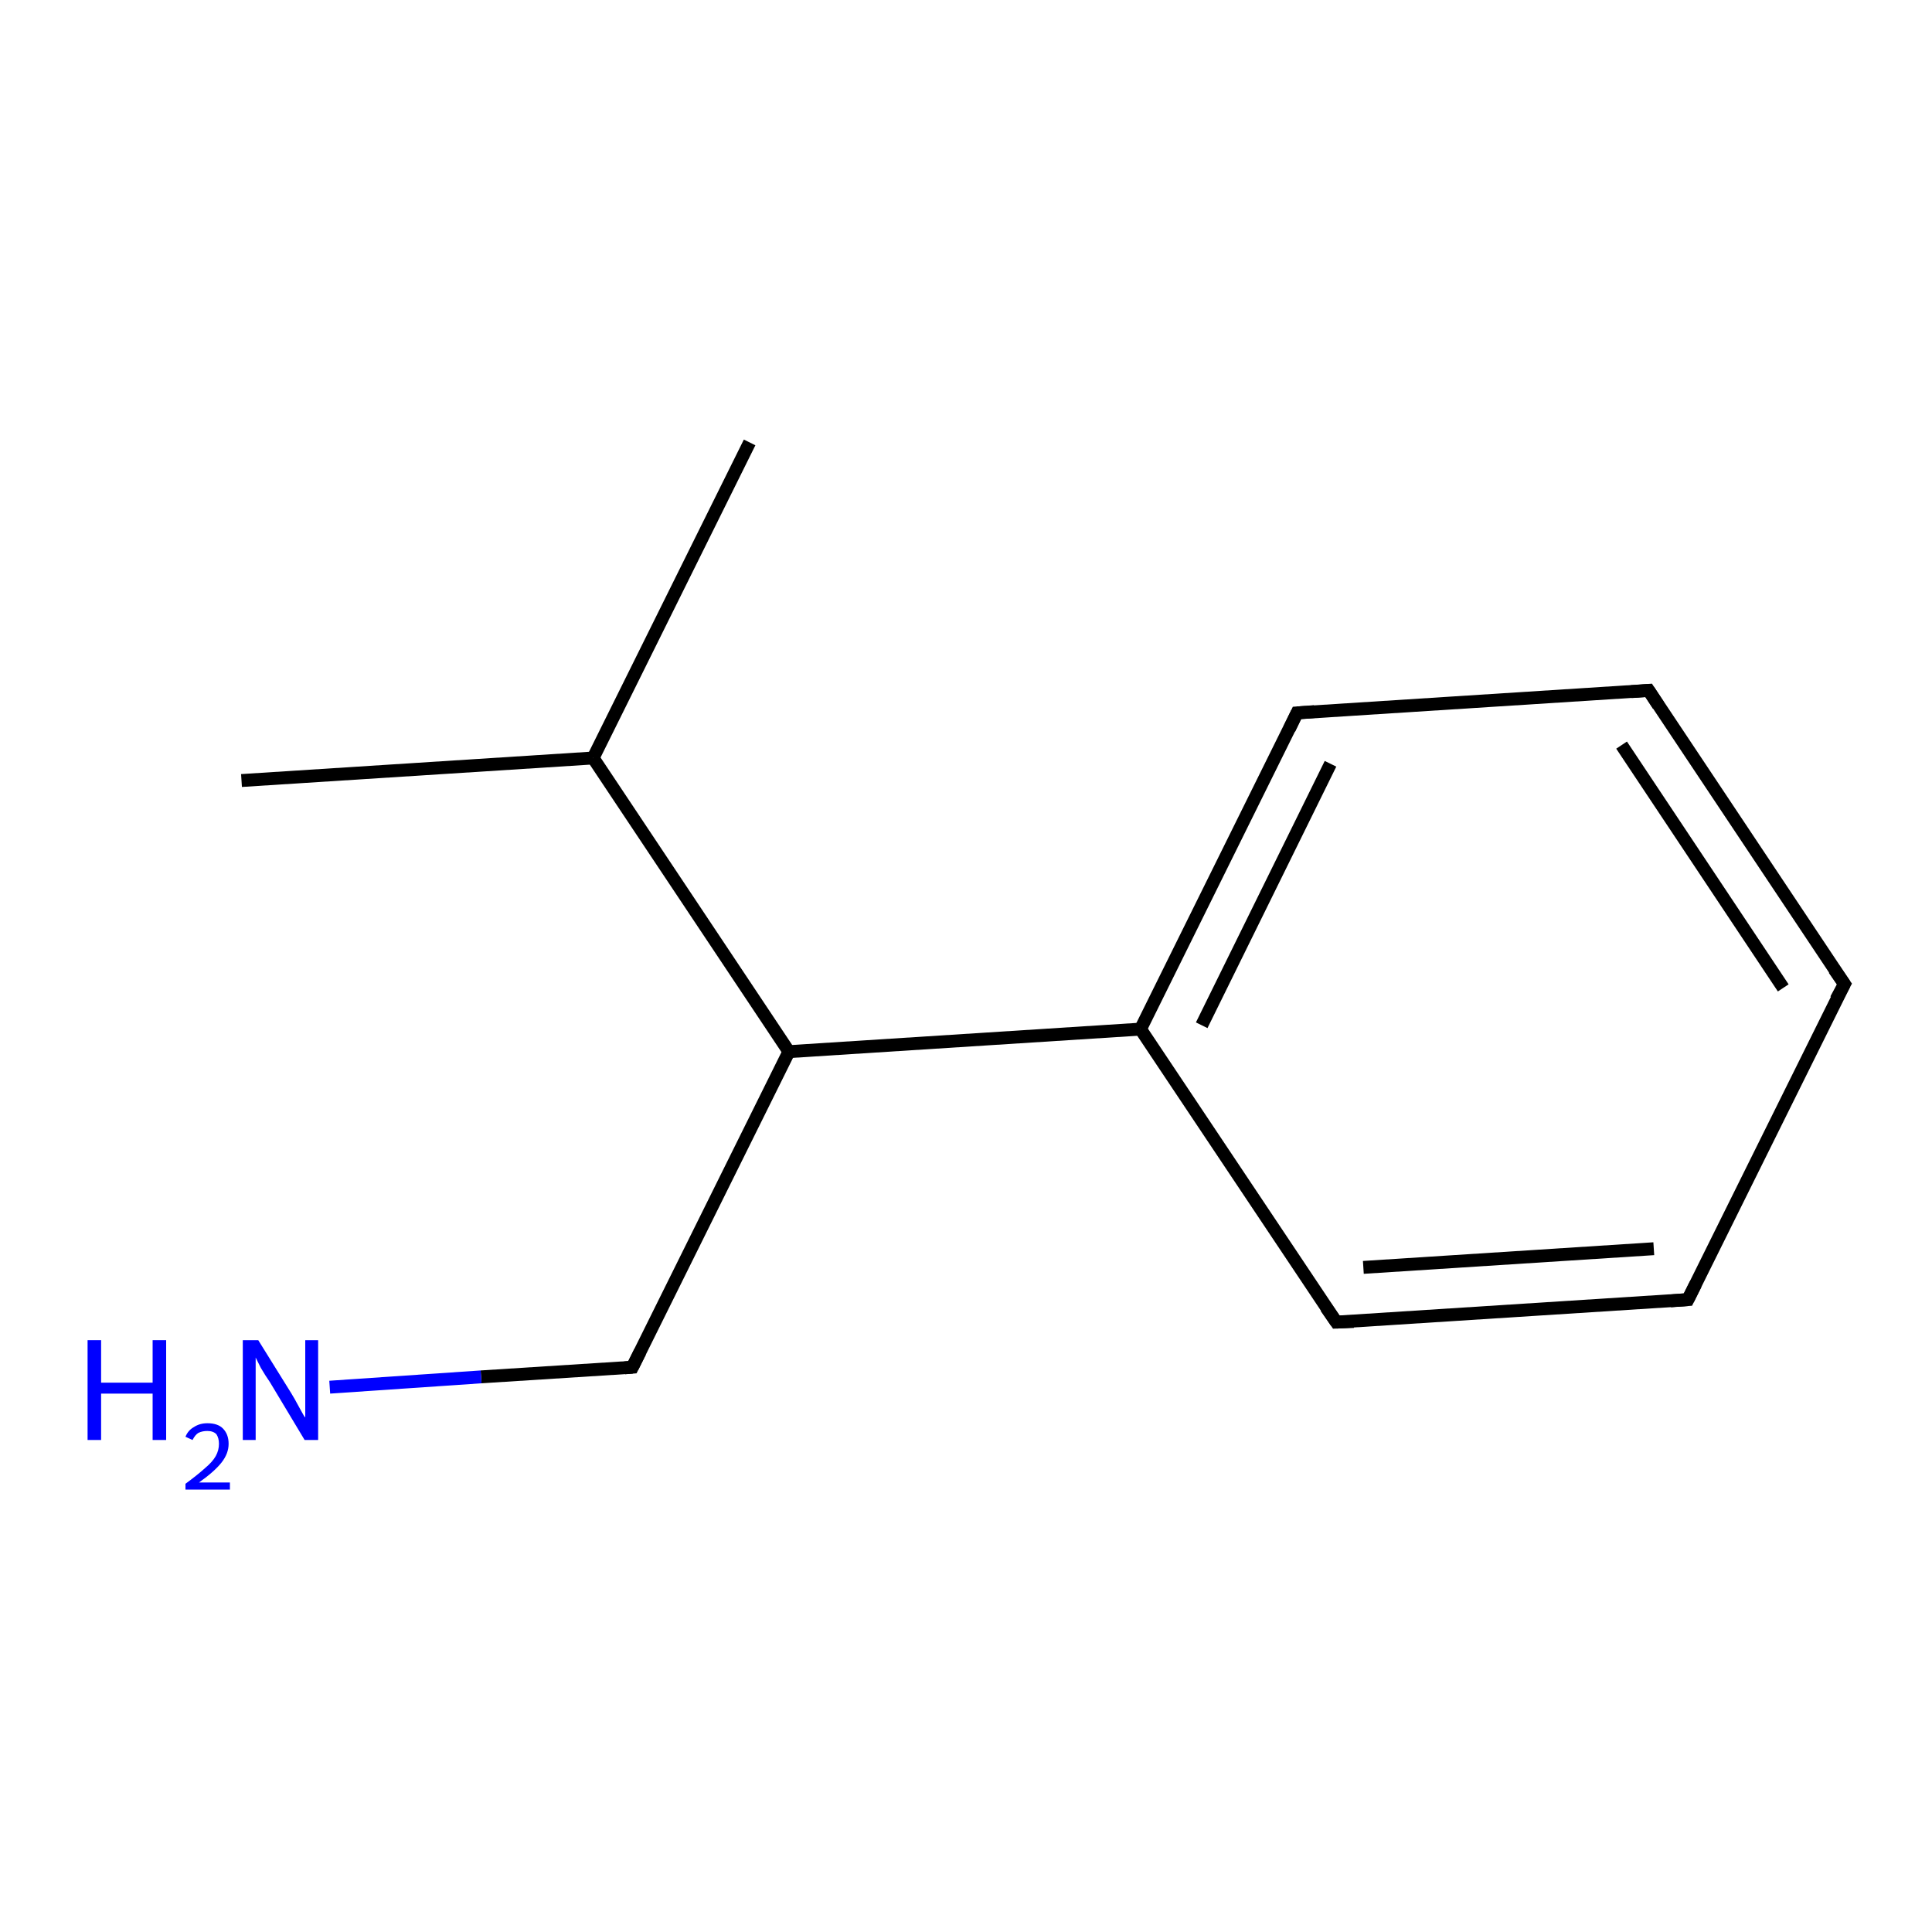 <?xml version='1.0' encoding='iso-8859-1'?>
<svg version='1.1' baseProfile='full'
              xmlns='http://www.w3.org/2000/svg'
                      xmlns:rdkit='http://www.rdkit.org/xml'
                      xmlns:xlink='http://www.w3.org/1999/xlink'
                  xml:space='preserve'
width='300px' height='300px' viewBox='0 0 300 300'>
<!-- END OF HEADER -->
<rect style='opacity:1.0;fill:#FFFFFF;stroke:none' width='300.0' height='300.0' x='0.0' y='0.0'> </rect>
<path class='bond-0 atom-0 atom-1' d='M 37.5,121.2 L 92.1,117.7' style='fill:none;fill-rule:evenodd;stroke:#000000;stroke-width:2.0px;stroke-linecap:butt;stroke-linejoin:miter;stroke-opacity:1' />
<path class='bond-1 atom-1 atom-2' d='M 92.1,117.7 L 116.4,68.7' style='fill:none;fill-rule:evenodd;stroke:#000000;stroke-width:2.0px;stroke-linecap:butt;stroke-linejoin:miter;stroke-opacity:1' />
<path class='bond-2 atom-1 atom-3' d='M 92.1,117.7 L 122.5,163.3' style='fill:none;fill-rule:evenodd;stroke:#000000;stroke-width:2.0px;stroke-linecap:butt;stroke-linejoin:miter;stroke-opacity:1' />
<path class='bond-3 atom-3 atom-4' d='M 122.5,163.3 L 98.2,212.3' style='fill:none;fill-rule:evenodd;stroke:#000000;stroke-width:2.0px;stroke-linecap:butt;stroke-linejoin:miter;stroke-opacity:1' />
<path class='bond-4 atom-4 atom-5' d='M 98.2,212.3 L 74.7,213.8' style='fill:none;fill-rule:evenodd;stroke:#000000;stroke-width:2.0px;stroke-linecap:butt;stroke-linejoin:miter;stroke-opacity:1' />
<path class='bond-4 atom-4 atom-5' d='M 74.7,213.8 L 51.2,215.4' style='fill:none;fill-rule:evenodd;stroke:#0000FF;stroke-width:2.0px;stroke-linecap:butt;stroke-linejoin:miter;stroke-opacity:1' />
<path class='bond-5 atom-3 atom-6' d='M 122.5,163.3 L 177.1,159.8' style='fill:none;fill-rule:evenodd;stroke:#000000;stroke-width:2.0px;stroke-linecap:butt;stroke-linejoin:miter;stroke-opacity:1' />
<path class='bond-6 atom-6 atom-7' d='M 177.1,159.8 L 201.4,110.7' style='fill:none;fill-rule:evenodd;stroke:#000000;stroke-width:2.0px;stroke-linecap:butt;stroke-linejoin:miter;stroke-opacity:1' />
<path class='bond-6 atom-6 atom-7' d='M 186.6,159.2 L 206.6,118.6' style='fill:none;fill-rule:evenodd;stroke:#000000;stroke-width:2.0px;stroke-linecap:butt;stroke-linejoin:miter;stroke-opacity:1' />
<path class='bond-7 atom-7 atom-8' d='M 201.4,110.7 L 256.0,107.2' style='fill:none;fill-rule:evenodd;stroke:#000000;stroke-width:2.0px;stroke-linecap:butt;stroke-linejoin:miter;stroke-opacity:1' />
<path class='bond-8 atom-8 atom-9' d='M 256.0,107.2 L 286.4,152.8' style='fill:none;fill-rule:evenodd;stroke:#000000;stroke-width:2.0px;stroke-linecap:butt;stroke-linejoin:miter;stroke-opacity:1' />
<path class='bond-8 atom-8 atom-9' d='M 251.8,115.7 L 276.9,153.4' style='fill:none;fill-rule:evenodd;stroke:#000000;stroke-width:2.0px;stroke-linecap:butt;stroke-linejoin:miter;stroke-opacity:1' />
<path class='bond-9 atom-9 atom-10' d='M 286.4,152.8 L 262.1,201.8' style='fill:none;fill-rule:evenodd;stroke:#000000;stroke-width:2.0px;stroke-linecap:butt;stroke-linejoin:miter;stroke-opacity:1' />
<path class='bond-10 atom-10 atom-11' d='M 262.1,201.8 L 207.5,205.3' style='fill:none;fill-rule:evenodd;stroke:#000000;stroke-width:2.0px;stroke-linecap:butt;stroke-linejoin:miter;stroke-opacity:1' />
<path class='bond-10 atom-10 atom-11' d='M 256.8,193.9 L 211.7,196.8' style='fill:none;fill-rule:evenodd;stroke:#000000;stroke-width:2.0px;stroke-linecap:butt;stroke-linejoin:miter;stroke-opacity:1' />
<path class='bond-11 atom-11 atom-6' d='M 207.5,205.3 L 177.1,159.8' style='fill:none;fill-rule:evenodd;stroke:#000000;stroke-width:2.0px;stroke-linecap:butt;stroke-linejoin:miter;stroke-opacity:1' />
<path d='M 99.4,209.9 L 98.2,212.3 L 97.0,212.4' style='fill:none;stroke:#000000;stroke-width:2.0px;stroke-linecap:butt;stroke-linejoin:miter;stroke-opacity:1;' />
<path d='M 200.2,113.2 L 201.4,110.7 L 204.1,110.5' style='fill:none;stroke:#000000;stroke-width:2.0px;stroke-linecap:butt;stroke-linejoin:miter;stroke-opacity:1;' />
<path d='M 253.3,107.4 L 256.0,107.2 L 257.5,109.5' style='fill:none;stroke:#000000;stroke-width:2.0px;stroke-linecap:butt;stroke-linejoin:miter;stroke-opacity:1;' />
<path d='M 284.8,150.5 L 286.4,152.8 L 285.1,155.2' style='fill:none;stroke:#000000;stroke-width:2.0px;stroke-linecap:butt;stroke-linejoin:miter;stroke-opacity:1;' />
<path d='M 263.3,199.4 L 262.1,201.8 L 259.4,202.0' style='fill:none;stroke:#000000;stroke-width:2.0px;stroke-linecap:butt;stroke-linejoin:miter;stroke-opacity:1;' />
<path d='M 210.2,205.2 L 207.5,205.3 L 205.9,203.0' style='fill:none;stroke:#000000;stroke-width:2.0px;stroke-linecap:butt;stroke-linejoin:miter;stroke-opacity:1;' />
<path class='atom-5' d='M 13.6 208.1
L 15.7 208.1
L 15.7 214.7
L 23.7 214.7
L 23.7 208.1
L 25.8 208.1
L 25.8 223.6
L 23.7 223.6
L 23.7 216.4
L 15.7 216.4
L 15.7 223.6
L 13.6 223.6
L 13.6 208.1
' fill='#0000FF'/>
<path class='atom-5' d='M 28.8 223.1
Q 29.2 222.1, 30.1 221.6
Q 31.0 221.0, 32.2 221.0
Q 33.8 221.0, 34.6 221.8
Q 35.5 222.7, 35.5 224.2
Q 35.5 225.7, 34.4 227.1
Q 33.3 228.5, 30.9 230.2
L 35.7 230.2
L 35.7 231.3
L 28.8 231.3
L 28.8 230.4
Q 30.7 229.0, 31.8 228.0
Q 33.0 227.0, 33.5 226.1
Q 34.0 225.2, 34.0 224.2
Q 34.0 223.3, 33.6 222.7
Q 33.1 222.2, 32.2 222.2
Q 31.4 222.2, 30.8 222.5
Q 30.3 222.8, 29.9 223.6
L 28.8 223.1
' fill='#0000FF'/>
<path class='atom-5' d='M 40.1 208.1
L 45.2 216.3
Q 45.7 217.1, 46.5 218.6
Q 47.3 220.1, 47.4 220.1
L 47.4 208.1
L 49.4 208.1
L 49.4 223.6
L 47.3 223.6
L 41.9 214.6
Q 41.2 213.6, 40.5 212.4
Q 39.9 211.2, 39.7 210.8
L 39.7 223.6
L 37.7 223.6
L 37.7 208.1
L 40.1 208.1
' fill='#0000FF'/>
</svg>
